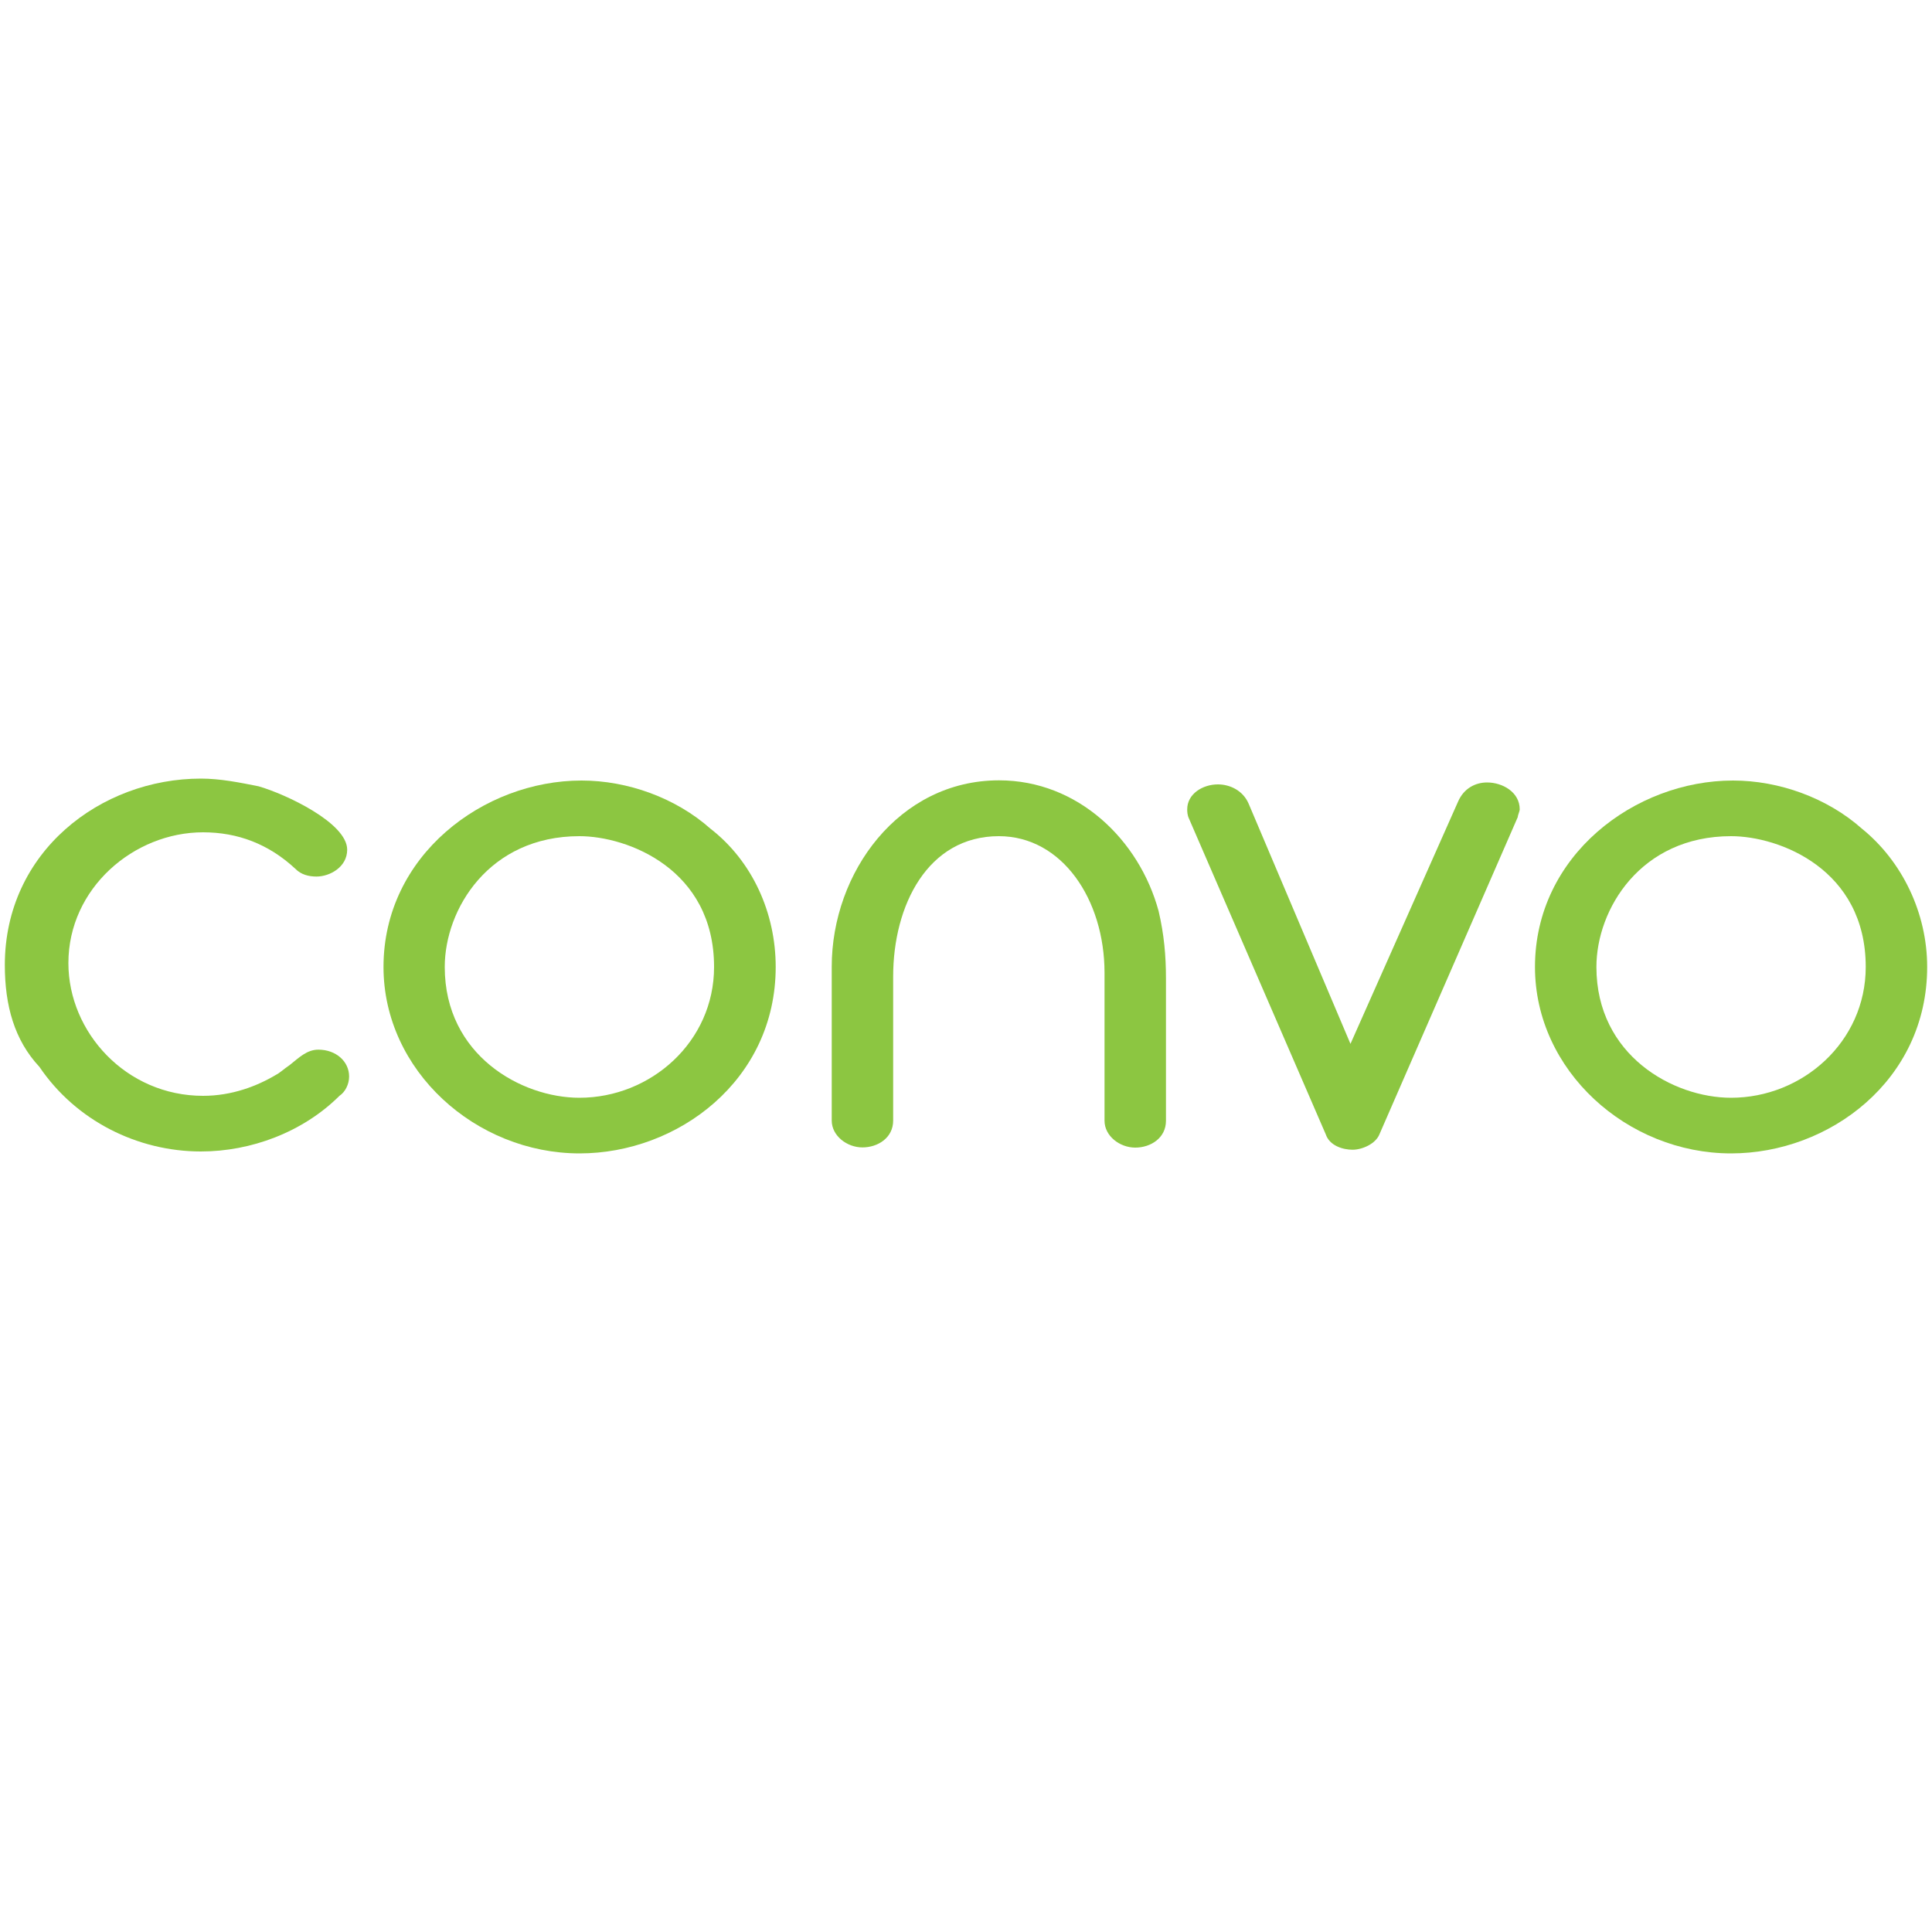 <?xml version="1.0" encoding="utf-8"?>
<!-- Generator: Adobe Illustrator 23.0.1, SVG Export Plug-In . SVG Version: 6.00 Build 0)  -->
<svg version="1.1" id="Layer_1" xmlns="http://www.w3.org/2000/svg" xmlns:xlink="http://www.w3.org/1999/xlink" x="0px" y="0px"
	 viewBox="0 0 1000 1000" style="enable-background:new 0 0 1000 1000;" xml:space="preserve">
<style type="text/css">
	.st0{fill:#8CC641;}
</style>
<g>
	<path id="O" class="st0" d="M997.5,500.5c0,58.7-50.7,96.5-101.5,96.5c-53.7,0-101.5-42.8-101.5-96.5c0-57.7,51.7-96.5,102.5-96.5
		c23.9,0,48.8,9,66.7,24.9C984.6,445.8,997.5,472.6,997.5,500.5z M965.7,500.5c0-50.7-44.8-67.7-69.7-67.7
		c-46.8,0-69.7,37.8-69.7,67.7c0,45.8,39.8,67.7,69.7,67.7C932.9,568.2,965.7,539.3,965.7,500.5z"/>
	<path id="V" class="st0" d="M769.7,405c8,0,16.9,5,16.9,13.9c0,1-1,3-1,4l-71.6,164.2c-2,5-9,8-13.9,8s-11.9-2-13.9-8l-70.7-163.2
		c-1-2-1-4-1-5c0-8,8-12.9,15.9-12.9c6,0,12.9,3,15.9,10L699,540.3l55.7-125.4C757.7,408,763.7,405,769.7,405z"/>
	<path id="N" class="st0" d="M603.5,506.5v73.6c0,9-8,13.9-15.9,13.9c-8,0-15.9-6-15.9-13.9v-76.6c0-37.8-21.9-70.7-54.7-70.7
		c-36.8,0-54.7,35.8-54.7,72.6v74.6c0,9-8,13.9-15.9,13.9c-8,0-15.9-6-15.9-13.9v-79.6c0-48.8,34.8-96.5,86.6-96.5
		c40.8,0,72.6,30.8,82.6,67.7C602.5,483.6,603.5,494.5,603.5,506.5z"/>
	<path id="O_1_" class="st0" d="M401.5,500.5c0,58.7-50.7,96.5-101.5,96.5c-53.7,0-101.5-42.8-101.5-96.5
		c0-57.7,51.7-96.5,102.5-96.5c23.9,0,48.8,9,66.7,24.9C389.5,445.8,401.5,472.6,401.5,500.5z M369.6,500.5
		c0-50.7-44.8-67.7-69.7-67.7c-46.8,0-69.7,37.8-69.7,67.7c0,45.8,39.8,67.7,69.7,67.7C336.8,568.2,369.6,539.3,369.6,500.5z"/>
	<path id="C" class="st0" d="M2.5,499.5C2.5,440.8,52.2,403,104,403c10,0,19.9,2,29.9,4c13.9,4,45.8,18.9,45.8,32.8
		c0,9-9,13.9-15.9,13.9c-4,0-8-1-10.9-4c-13.9-12.9-29.9-18.9-47.8-18.9c-35.8,0-69.7,28.9-69.7,67.7c0,35.8,29.9,68.7,69.7,68.7
		c14.9,0,27.9-5,37.8-10.9c2-1,4-3,7-5c5-4,9-8,14.9-8c9,0,15.9,6,15.9,13.9c0,4-2,8-5,10C156.7,586.1,129.8,596,104,596
		c-32.8,0-64.7-15.9-83.6-43.8C7.4,538.3,2.5,520.4,2.5,499.5z"/>
</g>
</svg>
